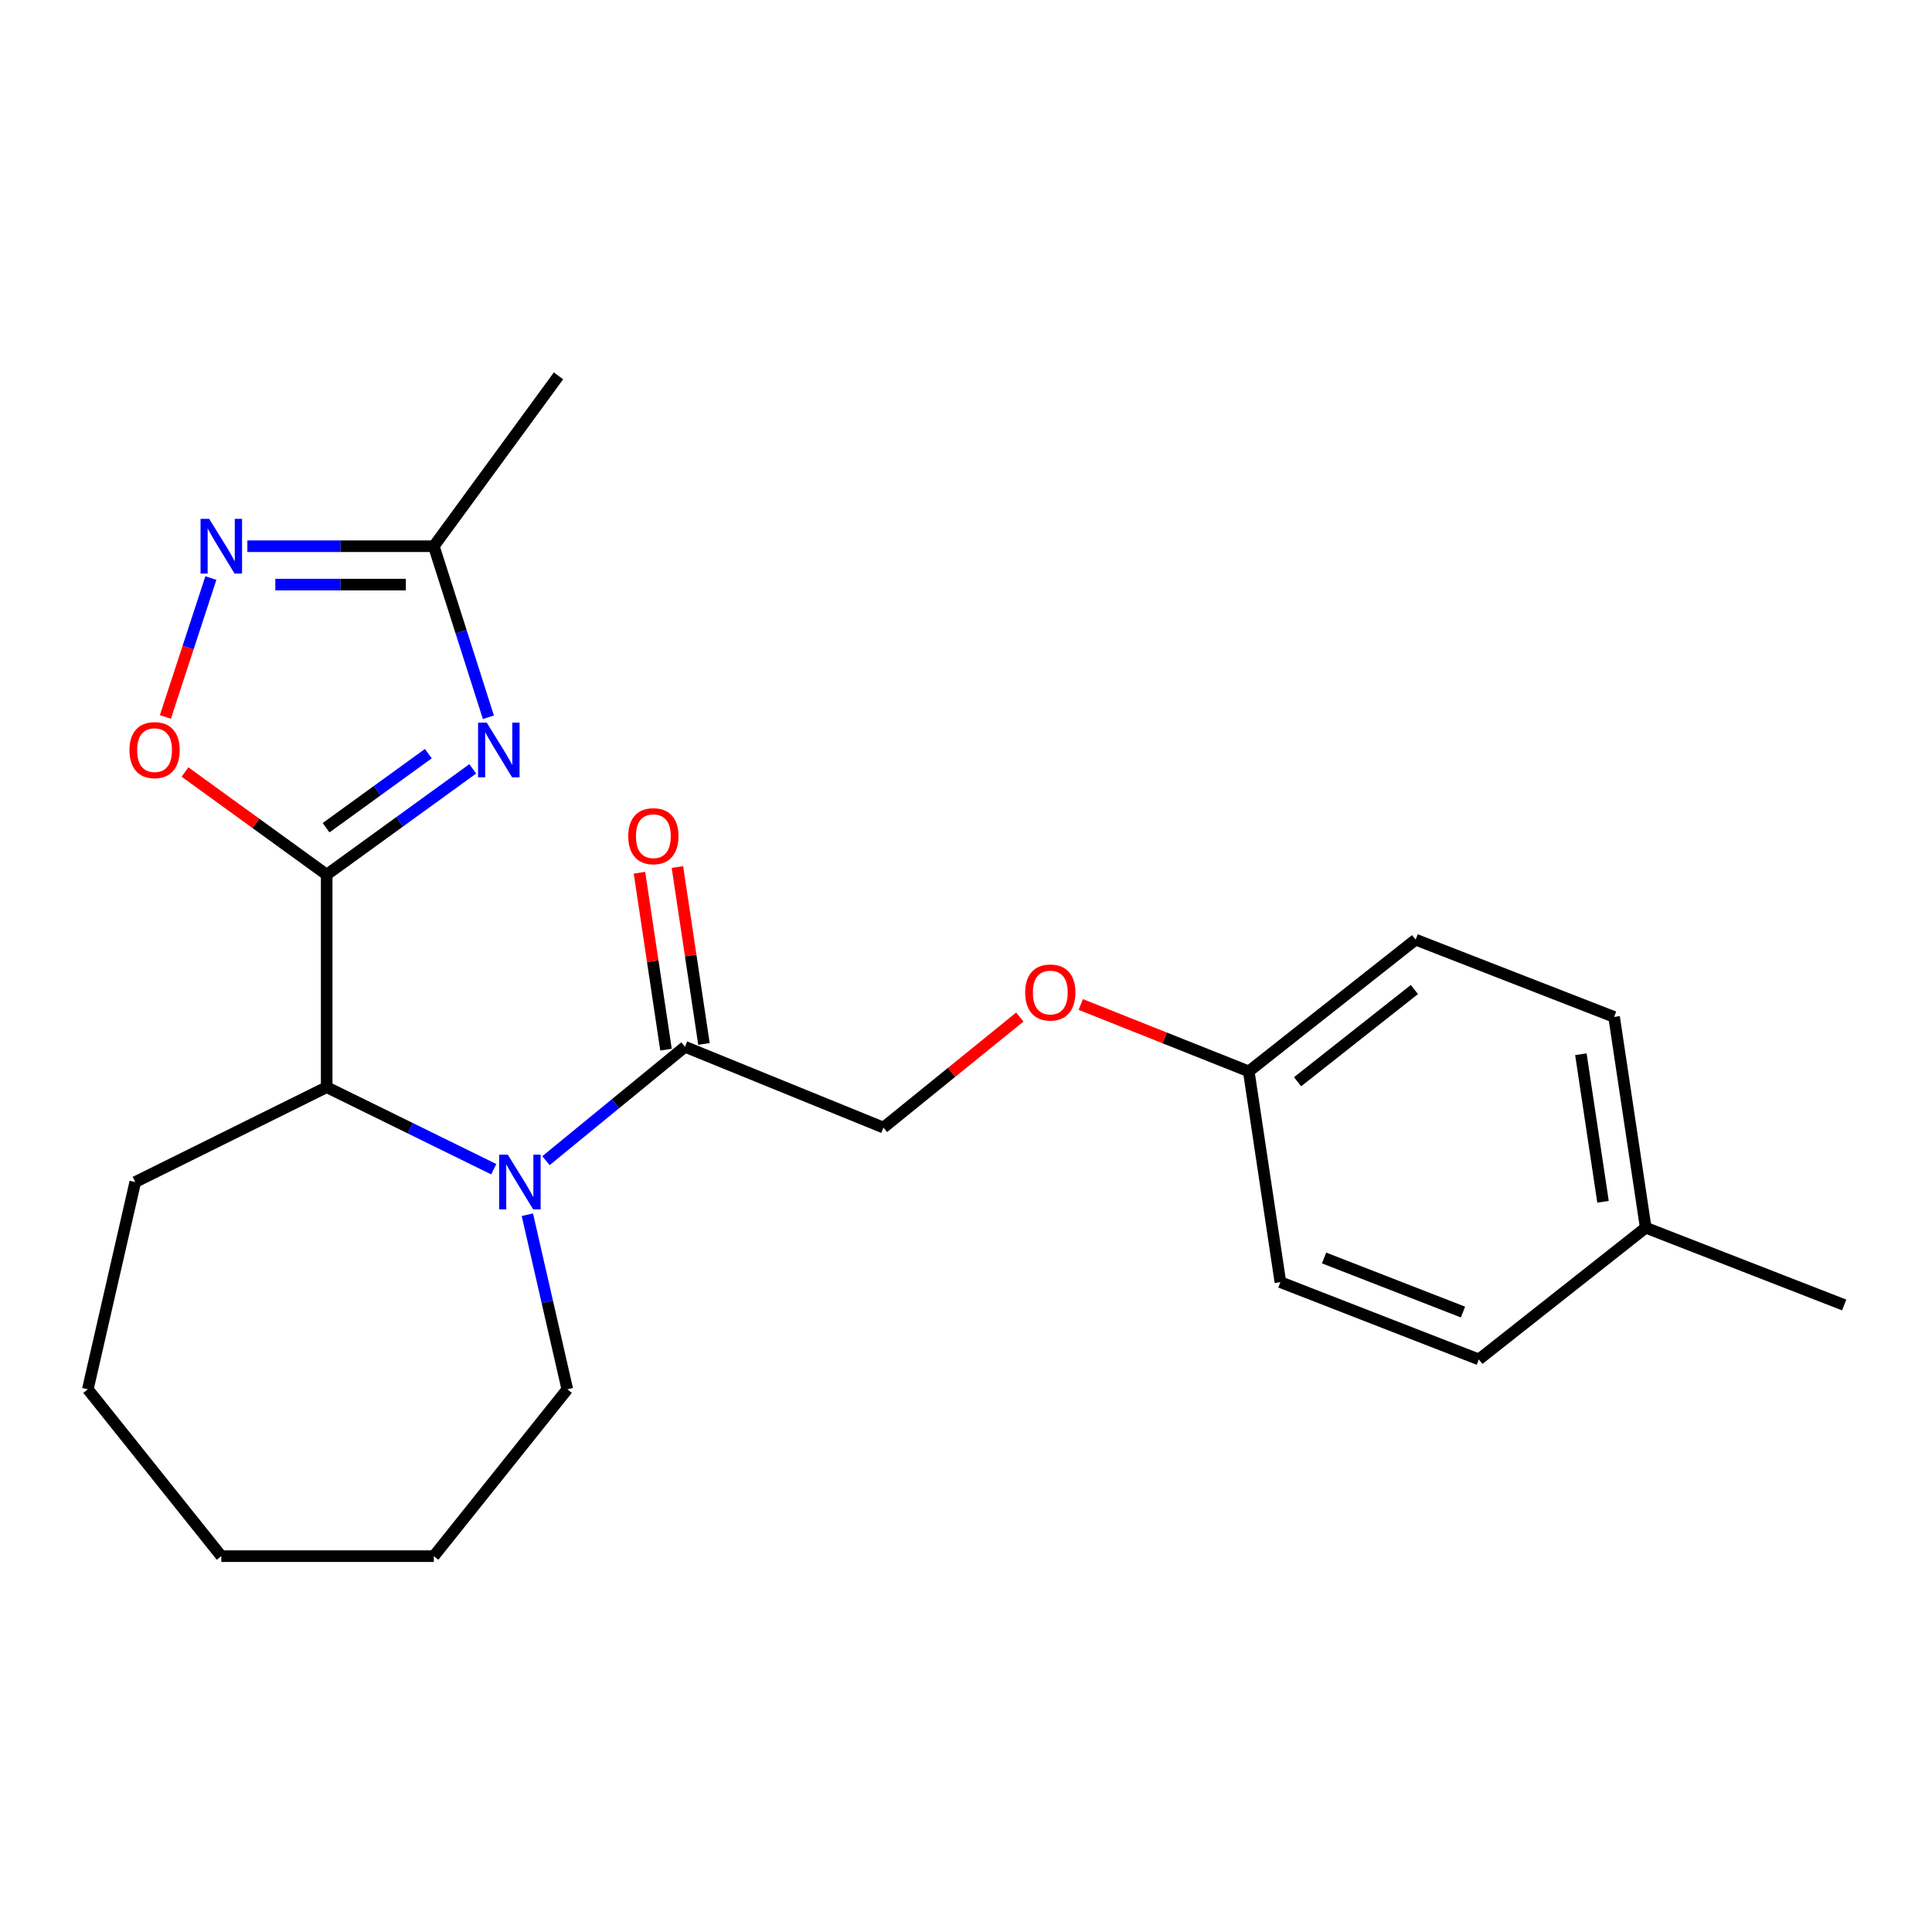 <?xml version='1.0' encoding='iso-8859-1'?>
<svg version='1.1' baseProfile='full'
              xmlns='http://www.w3.org/2000/svg'
                      xmlns:rdkit='http://www.rdkit.org/xml'
                      xmlns:xlink='http://www.w3.org/1999/xlink'
                  xml:space='preserve'
width='1000px' height='1000px' viewBox='0 0 1000 1000'>
<!-- END OF HEADER -->
<rect style='opacity:1.0;fill:#FFFFFF;stroke:none' width='1000' height='1000' x='0' y='0'> </rect>
<path class='bond-0' d='M 169.091,452.726 L 206.895,425.34' style='fill:none;fill-rule:evenodd;stroke:#000000;stroke-width:6px;stroke-linecap:butt;stroke-linejoin:miter;stroke-opacity:1' />
<path class='bond-0' d='M 206.895,425.34 L 244.698,397.954' style='fill:none;fill-rule:evenodd;stroke:#0000FF;stroke-width:6px;stroke-linecap:butt;stroke-linejoin:miter;stroke-opacity:1' />
<path class='bond-0' d='M 168.78,428.424 L 195.242,409.254' style='fill:none;fill-rule:evenodd;stroke:#000000;stroke-width:6px;stroke-linecap:butt;stroke-linejoin:miter;stroke-opacity:1' />
<path class='bond-0' d='M 195.242,409.254 L 221.704,390.084' style='fill:none;fill-rule:evenodd;stroke:#0000FF;stroke-width:6px;stroke-linecap:butt;stroke-linejoin:miter;stroke-opacity:1' />
<path class='bond-1' d='M 169.091,452.726 L 132.424,426.159' style='fill:none;fill-rule:evenodd;stroke:#000000;stroke-width:6px;stroke-linecap:butt;stroke-linejoin:miter;stroke-opacity:1' />
<path class='bond-1' d='M 132.424,426.159 L 95.756,399.593' style='fill:none;fill-rule:evenodd;stroke:#FF0000;stroke-width:6px;stroke-linecap:butt;stroke-linejoin:miter;stroke-opacity:1' />
<path class='bond-2' d='M 169.091,452.726 L 169.091,562.723' style='fill:none;fill-rule:evenodd;stroke:#000000;stroke-width:6px;stroke-linecap:butt;stroke-linejoin:miter;stroke-opacity:1' />
<path class='bond-3' d='M 252.788,371.254 L 238.665,326.987' style='fill:none;fill-rule:evenodd;stroke:#0000FF;stroke-width:6px;stroke-linecap:butt;stroke-linejoin:miter;stroke-opacity:1' />
<path class='bond-3' d='M 238.665,326.987 L 224.543,282.72' style='fill:none;fill-rule:evenodd;stroke:#000000;stroke-width:6px;stroke-linecap:butt;stroke-linejoin:miter;stroke-opacity:1' />
<path class='bond-4' d='M 255.566,605.178 L 212.329,583.951' style='fill:none;fill-rule:evenodd;stroke:#0000FF;stroke-width:6px;stroke-linecap:butt;stroke-linejoin:miter;stroke-opacity:1' />
<path class='bond-4' d='M 212.329,583.951 L 169.091,562.723' style='fill:none;fill-rule:evenodd;stroke:#000000;stroke-width:6px;stroke-linecap:butt;stroke-linejoin:miter;stroke-opacity:1' />
<path class='bond-5' d='M 282.593,600.759 L 318.57,571.291' style='fill:none;fill-rule:evenodd;stroke:#0000FF;stroke-width:6px;stroke-linecap:butt;stroke-linejoin:miter;stroke-opacity:1' />
<path class='bond-5' d='M 318.57,571.291 L 354.547,541.823' style='fill:none;fill-rule:evenodd;stroke:#000000;stroke-width:6px;stroke-linecap:butt;stroke-linejoin:miter;stroke-opacity:1' />
<path class='bond-6' d='M 272.96,628.729 L 283.297,673.91' style='fill:none;fill-rule:evenodd;stroke:#0000FF;stroke-width:6px;stroke-linecap:butt;stroke-linejoin:miter;stroke-opacity:1' />
<path class='bond-6' d='M 283.297,673.91 L 293.633,719.09' style='fill:none;fill-rule:evenodd;stroke:#000000;stroke-width:6px;stroke-linecap:butt;stroke-linejoin:miter;stroke-opacity:1' />
<path class='bond-7' d='M 85.604,371.087 L 97.375,335.146' style='fill:none;fill-rule:evenodd;stroke:#FF0000;stroke-width:6px;stroke-linecap:butt;stroke-linejoin:miter;stroke-opacity:1' />
<path class='bond-7' d='M 97.375,335.146 L 109.146,299.204' style='fill:none;fill-rule:evenodd;stroke:#0000FF;stroke-width:6px;stroke-linecap:butt;stroke-linejoin:miter;stroke-opacity:1' />
<path class='bond-8' d='M 169.091,562.723 L 70.008,611.818' style='fill:none;fill-rule:evenodd;stroke:#000000;stroke-width:6px;stroke-linecap:butt;stroke-linejoin:miter;stroke-opacity:1' />
<path class='bond-9' d='M 128.035,282.72 L 176.289,282.72' style='fill:none;fill-rule:evenodd;stroke:#0000FF;stroke-width:6px;stroke-linecap:butt;stroke-linejoin:miter;stroke-opacity:1' />
<path class='bond-9' d='M 176.289,282.72 L 224.543,282.72' style='fill:none;fill-rule:evenodd;stroke:#000000;stroke-width:6px;stroke-linecap:butt;stroke-linejoin:miter;stroke-opacity:1' />
<path class='bond-9' d='M 142.511,302.583 L 176.289,302.583' style='fill:none;fill-rule:evenodd;stroke:#0000FF;stroke-width:6px;stroke-linecap:butt;stroke-linejoin:miter;stroke-opacity:1' />
<path class='bond-9' d='M 176.289,302.583 L 210.067,302.583' style='fill:none;fill-rule:evenodd;stroke:#000000;stroke-width:6px;stroke-linecap:butt;stroke-linejoin:miter;stroke-opacity:1' />
<path class='bond-10' d='M 224.543,282.72 L 289.087,194.538' style='fill:none;fill-rule:evenodd;stroke:#000000;stroke-width:6px;stroke-linecap:butt;stroke-linejoin:miter;stroke-opacity:1' />
<path class='bond-11' d='M 354.547,541.823 L 457.272,583.635' style='fill:none;fill-rule:evenodd;stroke:#000000;stroke-width:6px;stroke-linecap:butt;stroke-linejoin:miter;stroke-opacity:1' />
<path class='bond-12' d='M 364.368,540.35 L 357.5,494.562' style='fill:none;fill-rule:evenodd;stroke:#000000;stroke-width:6px;stroke-linecap:butt;stroke-linejoin:miter;stroke-opacity:1' />
<path class='bond-12' d='M 357.5,494.562 L 350.631,448.775' style='fill:none;fill-rule:evenodd;stroke:#FF0000;stroke-width:6px;stroke-linecap:butt;stroke-linejoin:miter;stroke-opacity:1' />
<path class='bond-12' d='M 344.725,543.296 L 337.857,497.509' style='fill:none;fill-rule:evenodd;stroke:#000000;stroke-width:6px;stroke-linecap:butt;stroke-linejoin:miter;stroke-opacity:1' />
<path class='bond-12' d='M 337.857,497.509 L 330.988,451.721' style='fill:none;fill-rule:evenodd;stroke:#FF0000;stroke-width:6px;stroke-linecap:butt;stroke-linejoin:miter;stroke-opacity:1' />
<path class='bond-13' d='M 457.272,583.635 L 492.563,555.032' style='fill:none;fill-rule:evenodd;stroke:#000000;stroke-width:6px;stroke-linecap:butt;stroke-linejoin:miter;stroke-opacity:1' />
<path class='bond-13' d='M 492.563,555.032 L 527.854,526.428' style='fill:none;fill-rule:evenodd;stroke:#FF0000;stroke-width:6px;stroke-linecap:butt;stroke-linejoin:miter;stroke-opacity:1' />
<path class='bond-14' d='M 559.397,519.917 L 602.878,537.232' style='fill:none;fill-rule:evenodd;stroke:#FF0000;stroke-width:6px;stroke-linecap:butt;stroke-linejoin:miter;stroke-opacity:1' />
<path class='bond-14' d='M 602.878,537.232 L 646.358,554.546' style='fill:none;fill-rule:evenodd;stroke:#000000;stroke-width:6px;stroke-linecap:butt;stroke-linejoin:miter;stroke-opacity:1' />
<path class='bond-15' d='M 646.358,554.546 L 662.723,663.639' style='fill:none;fill-rule:evenodd;stroke:#000000;stroke-width:6px;stroke-linecap:butt;stroke-linejoin:miter;stroke-opacity:1' />
<path class='bond-16' d='M 646.358,554.546 L 732.73,486.361' style='fill:none;fill-rule:evenodd;stroke:#000000;stroke-width:6px;stroke-linecap:butt;stroke-linejoin:miter;stroke-opacity:1' />
<path class='bond-16' d='M 671.622,559.909 L 732.082,512.179' style='fill:none;fill-rule:evenodd;stroke:#000000;stroke-width:6px;stroke-linecap:butt;stroke-linejoin:miter;stroke-opacity:1' />
<path class='bond-17' d='M 293.633,719.09 L 224.543,805.462' style='fill:none;fill-rule:evenodd;stroke:#000000;stroke-width:6px;stroke-linecap:butt;stroke-linejoin:miter;stroke-opacity:1' />
<path class='bond-18' d='M 851.82,635.455 L 835.455,526.363' style='fill:none;fill-rule:evenodd;stroke:#000000;stroke-width:6px;stroke-linecap:butt;stroke-linejoin:miter;stroke-opacity:1' />
<path class='bond-18' d='M 829.722,622.038 L 818.266,545.673' style='fill:none;fill-rule:evenodd;stroke:#000000;stroke-width:6px;stroke-linecap:butt;stroke-linejoin:miter;stroke-opacity:1' />
<path class='bond-19' d='M 851.82,635.455 L 954.545,675.458' style='fill:none;fill-rule:evenodd;stroke:#000000;stroke-width:6px;stroke-linecap:butt;stroke-linejoin:miter;stroke-opacity:1' />
<path class='bond-20' d='M 851.82,635.455 L 765.449,703.63' style='fill:none;fill-rule:evenodd;stroke:#000000;stroke-width:6px;stroke-linecap:butt;stroke-linejoin:miter;stroke-opacity:1' />
<path class='bond-21' d='M 662.723,663.639 L 765.449,703.63' style='fill:none;fill-rule:evenodd;stroke:#000000;stroke-width:6px;stroke-linecap:butt;stroke-linejoin:miter;stroke-opacity:1' />
<path class='bond-21' d='M 685.338,651.128 L 757.246,679.121' style='fill:none;fill-rule:evenodd;stroke:#000000;stroke-width:6px;stroke-linecap:butt;stroke-linejoin:miter;stroke-opacity:1' />
<path class='bond-22' d='M 732.73,486.361 L 835.455,526.363' style='fill:none;fill-rule:evenodd;stroke:#000000;stroke-width:6px;stroke-linecap:butt;stroke-linejoin:miter;stroke-opacity:1' />
<path class='bond-23' d='M 70.008,611.818 L 45.455,719.09' style='fill:none;fill-rule:evenodd;stroke:#000000;stroke-width:6px;stroke-linecap:butt;stroke-linejoin:miter;stroke-opacity:1' />
<path class='bond-24' d='M 224.543,805.462 L 114.545,805.462' style='fill:none;fill-rule:evenodd;stroke:#000000;stroke-width:6px;stroke-linecap:butt;stroke-linejoin:miter;stroke-opacity:1' />
<path class='bond-25' d='M 45.455,719.09 L 114.545,805.462' style='fill:none;fill-rule:evenodd;stroke:#000000;stroke-width:6px;stroke-linecap:butt;stroke-linejoin:miter;stroke-opacity:1' />
<path  class='atom-1' d='M 251.929 374.022
L 261.209 389.022
Q 262.129 390.502, 263.609 393.182
Q 265.089 395.862, 265.169 396.022
L 265.169 374.022
L 268.929 374.022
L 268.929 402.342
L 265.049 402.342
L 255.089 385.942
Q 253.929 384.022, 252.689 381.822
Q 251.489 379.622, 251.129 378.942
L 251.129 402.342
L 247.449 402.342
L 247.449 374.022
L 251.929 374.022
' fill='#0000FF'/>
<path  class='atom-2' d='M 262.831 597.658
L 272.111 612.658
Q 273.031 614.138, 274.511 616.818
Q 275.991 619.498, 276.071 619.658
L 276.071 597.658
L 279.831 597.658
L 279.831 625.978
L 275.951 625.978
L 265.991 609.578
Q 264.831 607.658, 263.591 605.458
Q 262.391 603.258, 262.031 602.578
L 262.031 625.978
L 258.351 625.978
L 258.351 597.658
L 262.831 597.658
' fill='#0000FF'/>
<path  class='atom-3' d='M 67.005 388.262
Q 67.005 381.462, 70.365 377.662
Q 73.725 373.862, 80.005 373.862
Q 86.285 373.862, 89.645 377.662
Q 93.005 381.462, 93.005 388.262
Q 93.005 395.142, 89.605 399.062
Q 86.205 402.942, 80.005 402.942
Q 73.765 402.942, 70.365 399.062
Q 67.005 395.182, 67.005 388.262
M 80.005 399.742
Q 84.325 399.742, 86.645 396.862
Q 89.005 393.942, 89.005 388.262
Q 89.005 382.702, 86.645 379.902
Q 84.325 377.062, 80.005 377.062
Q 75.685 377.062, 73.325 379.862
Q 71.005 382.662, 71.005 388.262
Q 71.005 393.982, 73.325 396.862
Q 75.685 399.742, 80.005 399.742
' fill='#FF0000'/>
<path  class='atom-5' d='M 108.285 268.56
L 117.565 283.56
Q 118.485 285.04, 119.965 287.72
Q 121.445 290.4, 121.525 290.56
L 121.525 268.56
L 125.285 268.56
L 125.285 296.88
L 121.405 296.88
L 111.445 280.48
Q 110.285 278.56, 109.045 276.36
Q 107.845 274.16, 107.485 273.48
L 107.485 296.88
L 103.805 296.88
L 103.805 268.56
L 108.285 268.56
' fill='#0000FF'/>
<path  class='atom-9' d='M 325.182 432.81
Q 325.182 426.01, 328.542 422.21
Q 331.902 418.41, 338.182 418.41
Q 344.462 418.41, 347.822 422.21
Q 351.182 426.01, 351.182 432.81
Q 351.182 439.69, 347.782 443.61
Q 344.382 447.49, 338.182 447.49
Q 331.942 447.49, 328.542 443.61
Q 325.182 439.73, 325.182 432.81
M 338.182 444.29
Q 342.502 444.29, 344.822 441.41
Q 347.182 438.49, 347.182 432.81
Q 347.182 427.25, 344.822 424.45
Q 342.502 421.61, 338.182 421.61
Q 333.862 421.61, 331.502 424.41
Q 329.182 427.21, 329.182 432.81
Q 329.182 438.53, 331.502 441.41
Q 333.862 444.29, 338.182 444.29
' fill='#FF0000'/>
<path  class='atom-10' d='M 530.633 513.719
Q 530.633 506.919, 533.993 503.119
Q 537.353 499.319, 543.633 499.319
Q 549.913 499.319, 553.273 503.119
Q 556.633 506.919, 556.633 513.719
Q 556.633 520.599, 553.233 524.519
Q 549.833 528.399, 543.633 528.399
Q 537.393 528.399, 533.993 524.519
Q 530.633 520.639, 530.633 513.719
M 543.633 525.199
Q 547.953 525.199, 550.273 522.319
Q 552.633 519.399, 552.633 513.719
Q 552.633 508.159, 550.273 505.359
Q 547.953 502.519, 543.633 502.519
Q 539.313 502.519, 536.953 505.319
Q 534.633 508.119, 534.633 513.719
Q 534.633 519.439, 536.953 522.319
Q 539.313 525.199, 543.633 525.199
' fill='#FF0000'/>
</svg>
